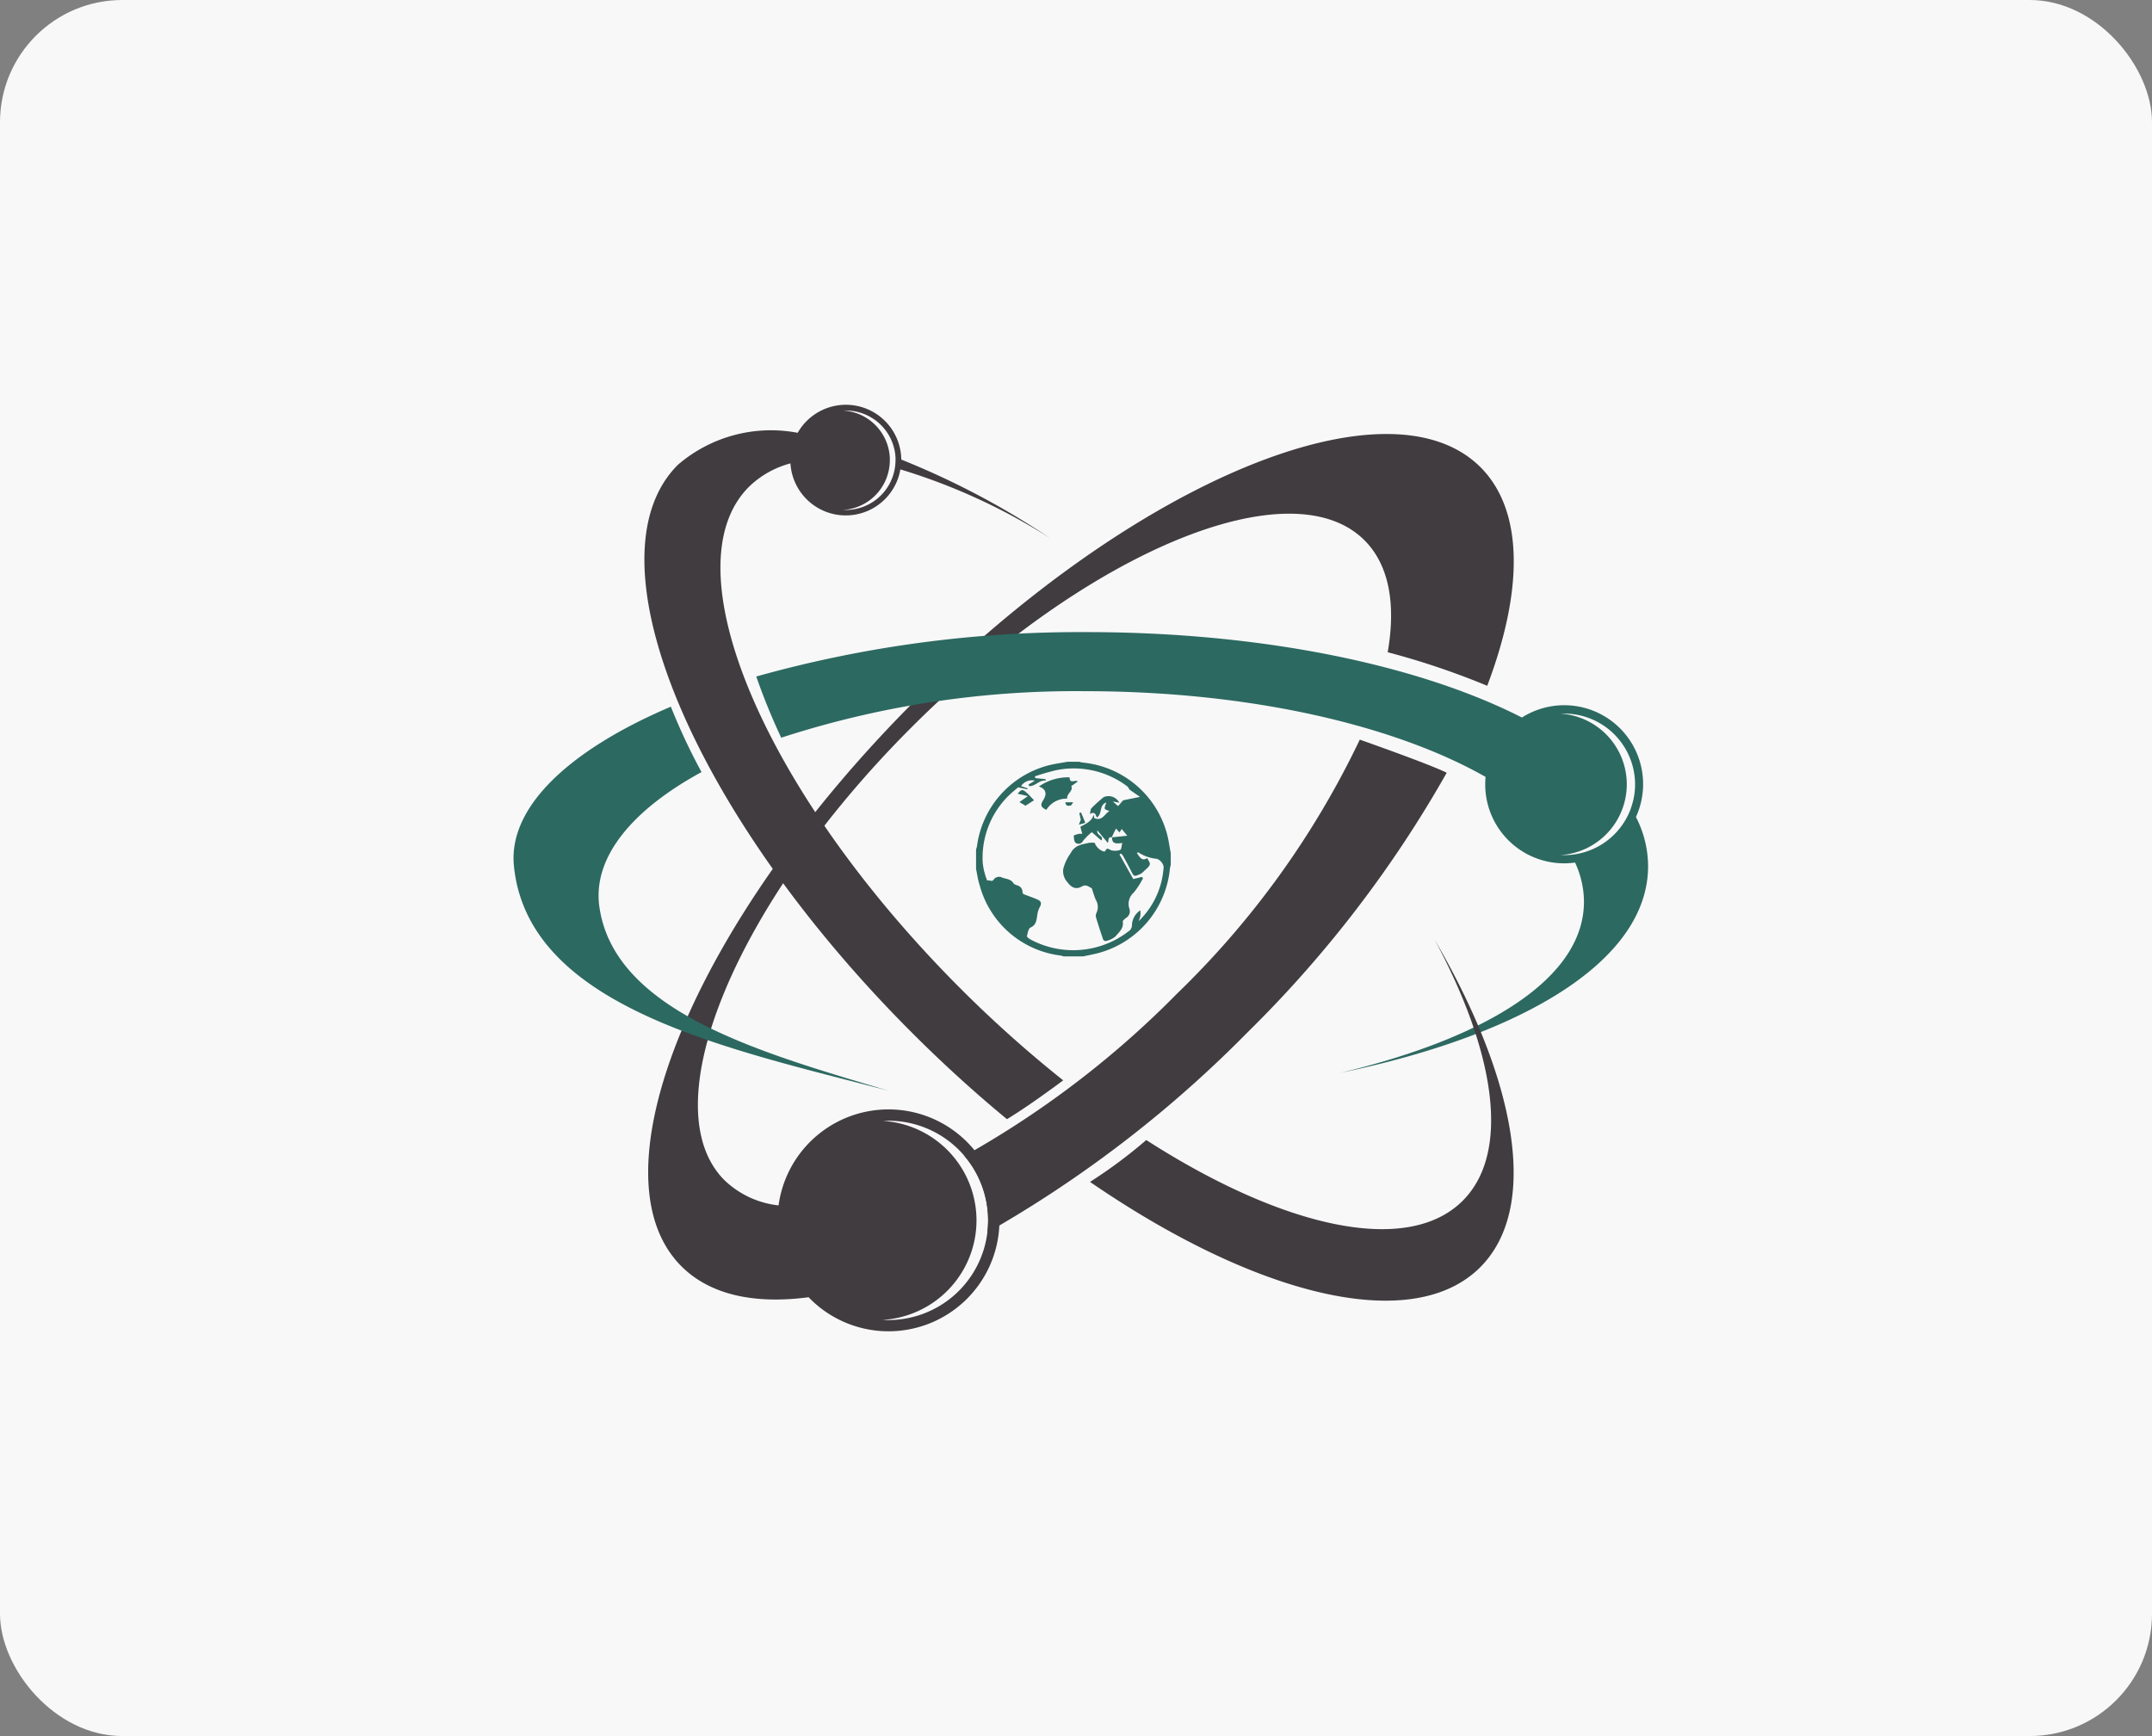 <svg xmlns="http://www.w3.org/2000/svg" width="88" height="71" viewBox="0 0 88 71">
  <rect x="0" y="0" width="88" height="71" fill="#808080" stroke="none"/>
  <g id="Group_1325" data-name="Group 1325" transform="translate(-278 -908)">
    <rect id="Rectangle_426" data-name="Rectangle 426" width="88" height="71" rx="5" transform="translate(278 908)" fill="#f8f8f8"/>
    <g id="Group_1009" data-name="Group 1009" transform="translate(297.179 922.613)">
      <g id="Group_1015" data-name="Group 1015" transform="translate(20.734 16.545)">
        <path id="Path_1500" data-name="Path 1500" d="M83.7,69.549v-.8a.617.617,0,0,0,.035-.111,3.956,3.956,0,0,1,2.892-3.315c.266-.072.543-.106.815-.157h.478a.912.912,0,0,0,.132.032,3.965,3.965,0,0,1,3.46,2.934c.067.254.1.517.15.776v.478a1.209,1.209,0,0,0-.035.152,3.972,3.972,0,0,1-2.857,3.432c-.226.065-.46.106-.691.157h-.8a1.022,1.022,0,0,0-.111-.035A3.924,3.924,0,0,1,83.843,70.2C83.776,69.993,83.746,69.769,83.7,69.549Zm5.551-1.294c-.189-.03-.109.18-.169.224-.139-.169-.268-.323-.42-.506-.051.219.286.215.162.413l-.39-.34a2.5,2.5,0,0,0-.36.356.2.2,0,0,1-.3.081c-.065-.049-.076-.189-.076-.289,0-.028.127-.058.2-.079a.657.657,0,0,1,.146,0c-.028-.1-.051-.189-.079-.291.194-.109.46-.2.55-.5.007.051.014.1.018.148.335.141.437-.2.624-.289-.06-.028-.171-.046-.192-.1s.035-.152.062-.252c-.307.1-.15.474-.39.614-.049-.113-.069-.259-.284-.143.03-.113.028-.2.067-.236a5.469,5.469,0,0,1,.5-.453.494.494,0,0,1,.638.229c-.076-.016-.143-.03-.266-.053l.215.189c.083-.092.157-.178.208-.236.219-.044.432-.088.691-.139-.155-.106-.293-.2-.432-.3-.025-.035-.049-.1-.095-.134a3.626,3.626,0,0,0-2.9-.658,8.909,8.909,0,0,0-.871.252c0,.023.009.049.016.072l.416.042a.553.553,0,0,1,.012.06c-.263-.037-.425.236-.679.226l-.028-.065.259-.159a.526.526,0,0,0-.564.224c.1.032.182.06.268.09,0,.014-.007.025-.009.039l-.379-.081-.173.148A3.556,3.556,0,0,0,83.973,69.3a2.467,2.467,0,0,0,.092.464c.021.088.058.173.088.261.09-.042.21.092.291-.074a.3.3,0,0,1,.279-.069c.166.085.39.058.506.252.028.049.109.067.169.092a.275.275,0,0,1,.2.284.1.1,0,0,0,.051.072c.185.074.374.136.554.215s.185.173.088.342a.916.916,0,0,0-.085.286c-.037.2-.03.409-.277.52-.088.039-.118.226-.148.351-.007.035.083.1.141.136a3.7,3.7,0,0,0,4.072-.377.323.323,0,0,0,.081-.187.75.75,0,0,1,.344-.626,1.482,1.482,0,0,1,0,.229,1.9,1.9,0,0,1-.069.213,3.355,3.355,0,0,0,1.021-2.224.438.438,0,0,0-.273-.323,1.649,1.649,0,0,1-.753-.259c-.012-.009-.044.007-.072.012.176.279.245.316.43.217.039.09.127.2.1.266-.035.1-.146.178-.231.259a.521.521,0,0,1-.189.141c-.092.025-.206.132-.289-.035-.122-.245-.254-.487-.386-.73a.507.507,0,0,0-.083-.09l-.06.039q.281.5.564,1.007l.351-.088.049.049a3.182,3.182,0,0,1-.377.587.617.617,0,0,0-.182.663.315.315,0,0,1-.134.377c-.055.042-.143.111-.136.155.046.279-.164.434-.3.605a.908.908,0,0,1-.4.187c-.025.009-.095-.037-.106-.069-.1-.3-.2-.6-.289-.9a.276.276,0,0,1,.023-.192.557.557,0,0,0-.035-.531c-.06-.141-.1-.289-.162-.471-.09-.028-.217-.18-.4-.072-.259.148-.437.039-.6-.178a.665.665,0,0,1-.164-.541,1.9,1.9,0,0,1,.3-.638c.178-.34.464-.358.753-.425a.965.965,0,0,1,.231,0,.584.584,0,0,0,.36.351c.023,0,.067,0,.072-.009.069-.189.159-.058.259-.035a.611.611,0,0,0,.353-.018c.053-.023.053-.169.085-.282-.224.021-.427.062-.418-.231.2-.023.407-.044.621-.067l-.224-.275-.092.139c-.049-.053-.085-.092-.143-.157C89.35,68.037,89.3,68.145,89.251,68.256Z" transform="translate(-83.7 -65.17)" fill="#2c6961"/>
        <path id="Path_1501" data-name="Path 1501" d="M95.987,68.781a.969.969,0,0,0-.852.457c-.226-.1-.256-.2-.136-.383.176-.275.12-.464-.169-.571a2.1,2.1,0,0,1,1.254-.374c.007.3.238.072.333.173l-.2.141c-.021.016-.065.039-.062.044C96.241,68.483,95.95,68.575,95.987,68.781Z" transform="translate(-92.259 -67.277)" fill="#2c6961"/>
        <path id="Path_1502" data-name="Path 1502" d="M91.134,70.658l.342-.243-.416-.1c.2-.229.208-.224.67.268-.113.072-.226.143-.351.224C91.321,70.768,91.229,70.713,91.134,70.658Z" transform="translate(-89.36 -69.013)" fill="#2c6961"/>
        <path id="Path_1503" data-name="Path 1503" d="M102.163,74.57l-.263.074c.039-.1.067-.164.079-.2-.025-.109-.044-.192-.062-.275l.072-.023C102.043,74.282,102.1,74.413,102.163,74.57Z" transform="translate(-97.696 -72.076)" fill="#2c6961"/>
        <path id="Path_1504" data-name="Path 1504" d="M99.52,72.33h.316c-.042.058-.065.125-.1.132C99.64,72.482,99.532,72.492,99.52,72.33Z" transform="translate(-95.866 -70.676)" fill="#2c6961"/>
      </g>
      <path id="Path_1505" data-name="Path 1505" d="M60.14,14.659c.039,0,.079,0,.12,0a2.033,2.033,0,0,0,2.007-1.714c-.076-.021-.152-.042-.229-.06A2.037,2.037,0,0,1,60.14,14.659Z" transform="translate(-44.848 -8.421)" fill="none"/>
      <path id="Path_1506" data-name="Path 1506" d="M60.25,2.94c-.039,0-.079,0-.12,0a2.039,2.039,0,0,1,1.908,1.829l.243.09A2.032,2.032,0,0,0,60.25,2.94Z" transform="translate(-44.84 -0.769)" fill="none"/>
      <path id="Path_1507" data-name="Path 1507" d="M67.4,128.7c-.081,0-.159,0-.238.007a4.074,4.074,0,0,1,3.005,1.6l.335-.176A4.074,4.074,0,0,0,67.4,128.7Z" transform="translate(-50.247 -97.48)" fill="none"/>
      <path id="Path_1508" data-name="Path 1508" d="M67.15,152.027c.079,0,.159.007.238.007a4.076,4.076,0,0,0,4.047-3.594c-.173.095-.346.189-.52.279A4.073,4.073,0,0,1,67.15,152.027Z" transform="translate(-50.239 -112.66)" fill="none"/>
      <path id="Path_1509" data-name="Path 1509" d="M42.243,45.6a4.529,4.529,0,0,1,3.516,1.668,38.792,38.792,0,0,0,8.3-6.419c7.228-7.228,10.651-15.52,7.648-18.523s-11.3.42-18.523,7.648S32.534,45.494,35.537,48.5a3.807,3.807,0,0,0,2.211,1.03A4.535,4.535,0,0,1,42.243,45.6Z" transform="translate(-25.091 -14.84)" fill="none"/>
      <path id="Path_1510" data-name="Path 1510" d="M82.023,133.93c-.139.076-.275.152-.413.226a4.06,4.06,0,0,1,.975,2.645,4.135,4.135,0,0,1-.03.483q.243-.132.485-.27c0-.069,0-.141,0-.212A4.5,4.5,0,0,0,82.023,133.93Z" transform="translate(-61.359 -101.502)" fill="#403c3f"/>
      <path id="Path_1511" data-name="Path 1511" d="M67.4,128.7c-.081,0-.159,0-.238.007A4.079,4.079,0,0,1,71,132.775a4.141,4.141,0,0,1-.072.762,4.078,4.078,0,0,1-3.767,3.308c.079,0,.159.007.238.007a4.076,4.076,0,0,0,4.047-3.594,4.167,4.167,0,0,0,.03-.483A4.074,4.074,0,0,0,67.4,128.7Z" transform="translate(-50.247 -97.48)" fill="none"/>
      <path id="Path_1512" data-name="Path 1512" d="M54.756,19.623A35.966,35.966,0,0,1,47.3,29.994,38.849,38.849,0,0,1,39,36.413a4.537,4.537,0,0,0-8.011,2.257,3.78,3.78,0,0,1-2.211-1.03c-3-3,.42-11.3,7.648-18.523s15.52-10.651,18.523-7.648c1.009,1.009,1.291,2.615.949,4.578a31.583,31.583,0,0,1,4.07,1.372c1.478-3.9,1.5-7.158-.273-8.937-3.751-3.751-14.106.524-23.129,9.549s-13.3,19.38-9.549,23.129c1.169,1.169,2.982,1.559,5.2,1.266a4.535,4.535,0,0,0,7.8-2.934,48.769,48.769,0,0,0,10.131-7.881,48.085,48.085,0,0,0,8.163-10.635c-.7-.353-3.553-1.354-3.553-1.354ZM39.529,39.765a4.078,4.078,0,0,1-4.047,3.594c-.081,0-.159,0-.238-.007a4.082,4.082,0,0,0,3.767-3.308,4.14,4.14,0,0,0,.072-.762,4.079,4.079,0,0,0-3.839-4.068c.079,0,.159-.007.238-.007a4.078,4.078,0,0,1,4.077,4.077A4.127,4.127,0,0,1,39.529,39.765Z" transform="translate(-18.331 -3.985)" fill="#403c3f"/>
      <path id="Path_1513" data-name="Path 1513" d="M80.762,49.768A3.226,3.226,0,0,0,76.1,45.7c-4.2-2.141-10.612-3.5-17.86-3.493A48.975,48.975,0,0,0,44.79,44.023a26.526,26.526,0,0,0,1.019,2.5s.007,0,.009,0a38.935,38.935,0,0,1,12.409-1.9c6.766,0,12.688,1.4,16.386,3.506-.009.1-.014.2-.014.307a3.227,3.227,0,0,0,3.227,3.227,3.139,3.139,0,0,0,.446-.032,3.823,3.823,0,0,1,.365,1.6c0,3.081-3.855,5.541-9.958,7,7.641-1.582,12.582-4.661,12.58-8.452A4.421,4.421,0,0,0,80.762,49.768Zm-.2-.37a2.9,2.9,0,0,1-2.442,1.915q-.146.014-.291.014c-.058,0-.113,0-.169,0a2.945,2.945,0,0,0,.432-.058,2.9,2.9,0,0,0,2.231-2.229,2.93,2.93,0,0,0,.065-.607,2.9,2.9,0,0,0-2.73-2.894c.055,0,.113,0,.169,0a2.9,2.9,0,0,1,2.9,2.9A2.806,2.806,0,0,1,80.558,49.4Z" transform="translate(-33.044 -30.968)" fill="#2c6961"/>
      <path id="Path_1514" data-name="Path 1514" d="M8.194,55.425c-4.1,1.758-6.6,4.086-6.357,6.491.582,5.828,8.831,7.484,15.314,9.191-5.072-1.525-11.182-3.178-11.817-7.5-.3-2.01,1.3-3.959,4.139-5.514l.035-.018A24.876,24.876,0,0,1,8.254,55.4Z" transform="translate(0 -41.111)" fill="#2c6961"/>
      <path id="Path_1515" data-name="Path 1515" d="M60.14,7.008c.039,0,.079,0,.12,0A2.033,2.033,0,0,0,62.267,5.3a2.1,2.1,0,0,0,.028-.321c0-.037,0-.076,0-.113A2.035,2.035,0,0,0,60.26,2.94c-.039,0-.079,0-.12,0a2.039,2.039,0,0,1,1.908,1.829,1.949,1.949,0,0,1,.009.2,1.99,1.99,0,0,1-.018.263A2.037,2.037,0,0,1,60.14,7.008Z" transform="translate(-44.848 -0.769)" fill="none"/>
      <path id="Path_1516" data-name="Path 1516" d="M37.911,25.829C29.849,17.767,25.969,8.579,29.244,5.3a3.819,3.819,0,0,1,1.7-.961,2.266,2.266,0,0,0,4.495.245A24.764,24.764,0,0,1,41.567,7.4a32.951,32.951,0,0,0-6.091-3.218A2.266,2.266,0,0,0,31.24,3.088a5.833,5.833,0,0,0-4.9,1.31c-3.77,3.77.52,14.171,9.581,23.233,1.273,1.273,2.573,2.453,3.876,3.527.762-.457,1.832-1.238,2.3-1.587A50.123,50.123,0,0,1,37.911,25.829ZM35,4.005A2.035,2.035,0,0,0,33.09,2.176c.039,0,.079,0,.12,0A2.035,2.035,0,0,1,35.241,4.1c0,.037,0,.074,0,.113a2.1,2.1,0,0,1-.028.321A2.033,2.033,0,0,1,33.21,6.243c-.039,0-.079,0-.12,0a2.037,2.037,0,0,0,1.9-1.769,1.963,1.963,0,0,0,.018-.263A1.446,1.446,0,0,0,35,4.005Z" transform="translate(-17.8 0)" fill="#403c3f"/>
      <path id="Path_1517" data-name="Path 1517" d="M117.965,96.66c2.506,4.666,3.1,8.724,1.146,10.676-2.264,2.264-7.352,1.106-12.94-2.483a19.789,19.789,0,0,1-2.3,1.712c6.793,4.666,13.178,6.269,15.957,3.49C122.252,107.627,121.339,102.455,117.965,96.66Z" transform="translate(-78.477 -72.841)" fill="#403c3f"/>
    </g>
  </g>
</svg>
